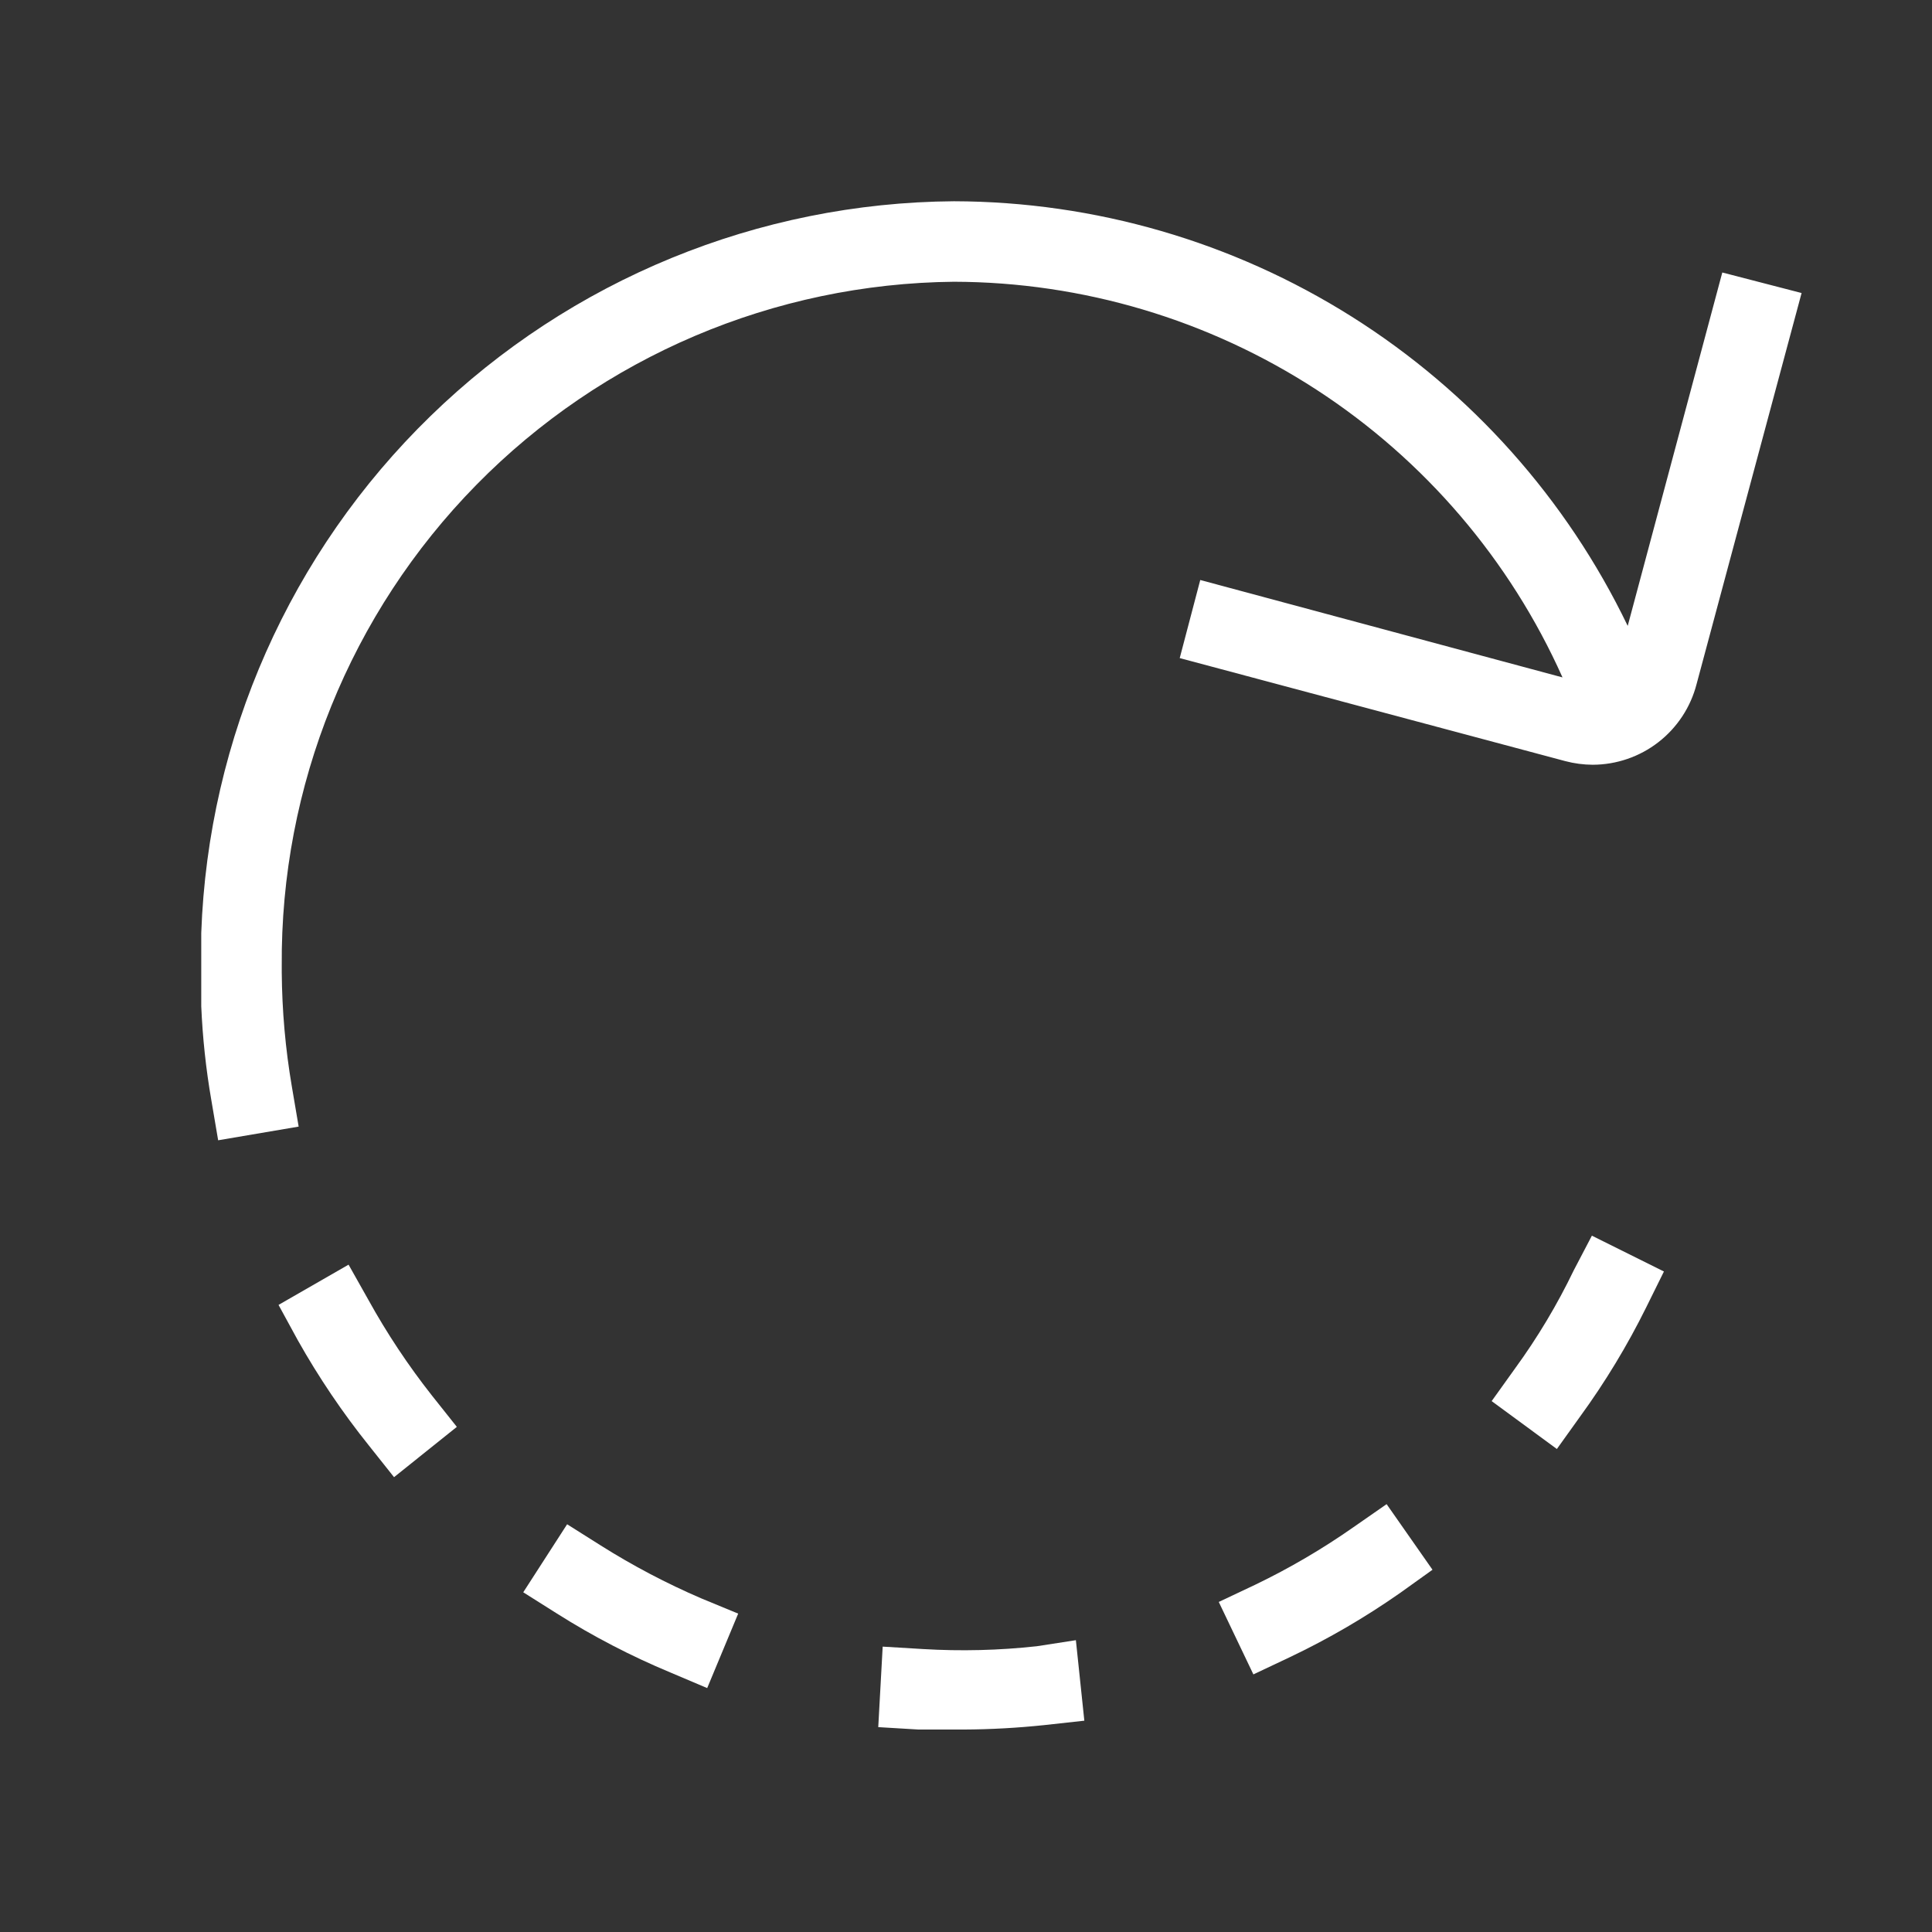 <svg width="72" height="72" viewBox="0 0 72 72" fill="none" xmlns="http://www.w3.org/2000/svg">
<rect x="0" y="0" width="72" height="72" fill="#333333" stroke="none"/>
<path d="M64.185 10.155L60.66 23.325C58.383 18.595 54.821 14.602 50.38 11.803C45.939 9.005 40.799 7.513 35.55 7.5C28.261 7.553 21.274 10.42 16.048 15.501C10.821 20.582 7.759 27.485 7.5 34.77V34.77V37.5C7.55 38.672 7.675 39.839 7.875 40.995L8.13 42.495L11.13 41.985L10.875 40.485C10.636 39.082 10.511 37.663 10.5 36.24V36C10.448 29.299 13.056 22.851 17.752 18.07C22.448 13.29 28.849 10.567 35.55 10.5C40.349 10.512 45.042 11.911 49.065 14.526C53.089 17.142 56.271 20.864 58.23 25.245L44.73 21.615L43.965 24.525L58.335 28.365C58.668 28.453 59.011 28.498 59.355 28.5C60.241 28.498 61.102 28.203 61.802 27.66C62.502 27.117 63.003 26.358 63.225 25.5L67.14 10.92L64.185 10.155Z" fill="white"/>
<path d="M22.395 57.6L21.135 56.805L19.5 59.34L20.76 60.135C22.101 60.983 23.511 61.715 24.975 62.325L26.355 62.91L27.51 60.135L26.13 59.565C24.836 59.008 23.587 58.351 22.395 57.6V57.6Z" fill="white"/>
<path d="M13.725 48.435L12.99 47.13L10.38 48.63L11.1 49.95C11.877 51.33 12.764 52.644 13.755 53.88L14.685 55.05L17.025 53.175L16.095 52.005C15.209 50.881 14.417 49.687 13.725 48.435V48.435Z" fill="white"/>
<path d="M38.64 61.35C37.23 61.505 35.81 61.54 34.395 61.455L32.895 61.365L32.73 64.365L34.23 64.455C34.785 64.455 35.34 64.455 35.91 64.455C36.912 64.45 37.913 64.395 38.91 64.29L40.41 64.125L40.095 61.125L38.64 61.35Z" fill="white"/>
<path d="M58.65 47.34C58.032 48.624 57.299 49.849 56.46 51L55.59 52.215L58.02 54L58.89 52.785C59.824 51.502 60.647 50.142 61.35 48.72L62.01 47.385L59.325 46.05L58.65 47.34Z" fill="white"/>
<path d="M50.445 56.91C49.285 57.723 48.061 58.44 46.785 59.055L45.42 59.7L46.71 62.4L48.075 61.755C49.504 61.075 50.873 60.277 52.17 59.37L53.385 58.5L51.675 56.055L50.445 56.91Z" fill="white"/>
</svg>

